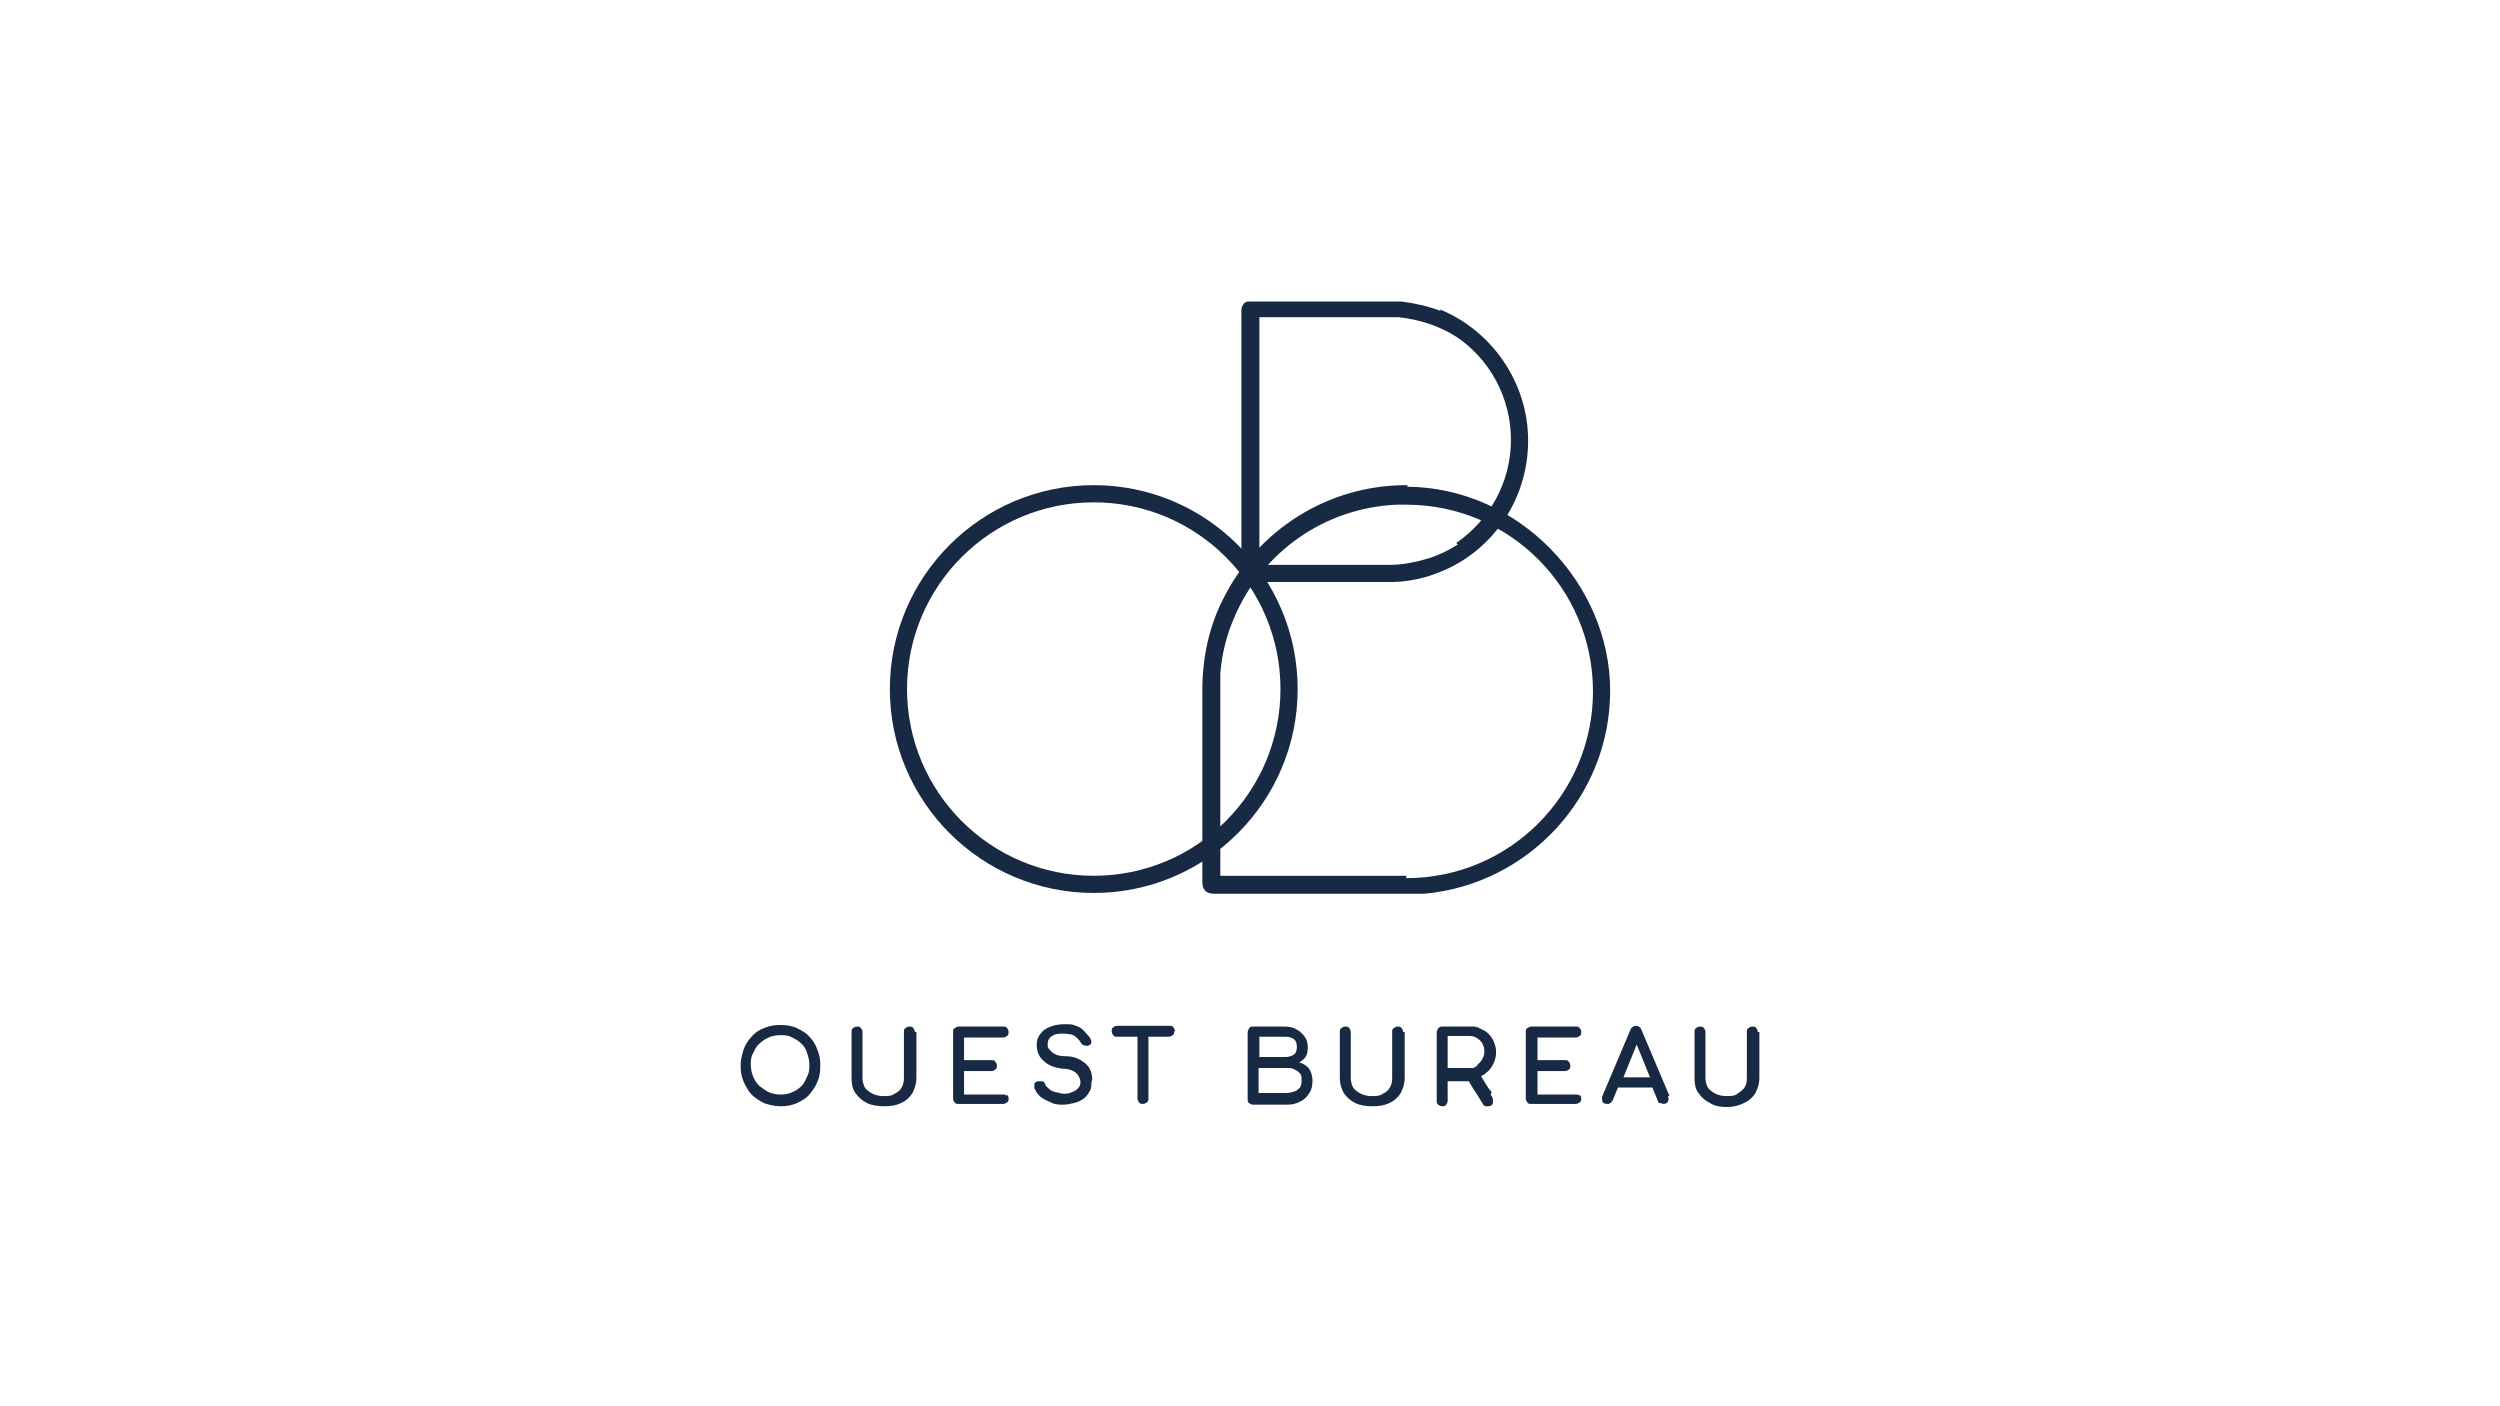 <?xml version="1.0" encoding="UTF-8"?>
<svg id="Calque_1" xmlns="http://www.w3.org/2000/svg" version="1.1" viewBox="0 0 320 180">
  <!-- Generator: Adobe Illustrator 29.3.1, SVG Export Plug-In . SVG Version: 2.1.0 Build 151)  -->
  <defs>
    <style>
      .st0 {
        fill: #182944;
      }
    </style>
  </defs>
  <path class="st0" d="M104.6,134.3c-.2-.6-.6-1.2-1-1.6-.4-.5-1-.8-1.6-1.1-.6-.3-1.3-.4-2.1-.4s-1.4.1-2.1.4c-.6.2-1.2.6-1.6,1.1-.4.4-.8,1-1,1.6-.2.6-.4,1.3-.4,2.1s.1,1.4.4,2.1c.3.6.6,1.2,1,1.6.4.4,1,.8,1.6,1.1.6.2,1.3.4,2.1.4s1.4-.1,2.1-.4c.6-.3,1.2-.6,1.6-1.1.4-.5.8-1,1-1.6.3-.6.4-1.3.4-2.1s-.1-1.4-.4-2.1ZM99.9,140.1c-.5,0-1-.1-1.5-.3-.4-.2-.8-.5-1.2-.8-.3-.3-.6-.7-.8-1.2-.2-.5-.3-1-.3-1.5s0-1,.3-1.5c.2-.4.4-.9.8-1.2.3-.3.7-.6,1.2-.8.4-.2,1-.3,1.5-.3s1,0,1.5.3c.4.2.8.4,1.2.8.3.3.6.7.7,1.2.2.5.3,1,.3,1.5s0,1-.3,1.5c-.2.5-.4.9-.7,1.2-.3.3-.7.6-1.2.8-.4.2-.9.3-1.5.3Z"/>
  <path class="st0" d="M117.3,132.1v5.9c0,.7-.2,1.3-.5,1.9-.3.5-.8,1-1.5,1.3-.6.3-1.3.4-2.1.4s-1.6-.1-2.2-.4c-.6-.3-1.1-.7-1.5-1.3-.4-.5-.5-1.2-.5-1.9v-5.9c0-.2,0-.4.2-.5.1-.1.3-.2.5-.2s.4,0,.5.2c.1.1.2.3.2.5v5.9c0,.4.1.8.3,1.2.2.3.6.6,1,.8.4.2.9.3,1.4.3s1,0,1.4-.3c.4-.2.7-.4.9-.8.2-.3.3-.7.3-1.2v-5.9c0-.2,0-.4.2-.5.1-.1.3-.2.5-.2s.4,0,.5.2c.1.1.2.3.2.5Z"/>
  <path class="st0" d="M128.9,140.1c.1.1.2.3.2.5s0,.4-.2.5c-.1.1-.3.2-.5.2h-5.7c-.2,0-.4,0-.5-.2-.1-.1-.2-.3-.2-.5v-8.5c0-.2,0-.4.2-.5s.3-.2.5-.2h5.7c.2,0,.4,0,.5.2.1.1.2.3.2.5s0,.4-.2.5c-.1.1-.3.2-.5.2h-5v2.9h3.5c.2,0,.4,0,.5.2.1.1.2.3.2.5s0,.4-.2.5c-.1.1-.3.2-.5.2h-3.5v3h5c.2,0,.4,0,.5.2Z"/>
  <path class="st0" d="M139.7,138.5c0,.5,0,.9-.3,1.3-.2.4-.5.7-.8.9-.3.2-.7.4-1.2.5-.4.1-.9.2-1.3.2s-1.1,0-1.6-.3c-.5-.2-.9-.4-1.3-.7-.4-.3-.6-.7-.8-1.1,0-.2,0-.4,0-.6.1-.2.3-.3.5-.3.2,0,.3,0,.5,0,.2,0,.3.2.4.4,0,.2.3.4.5.6.2.2.5.3.8.4.3,0,.7.2,1,.2s.7,0,1.1-.2c.3-.1.6-.3.8-.5.2-.2.3-.5.3-.8s-.2-.8-.5-1.1c-.3-.3-.9-.6-1.7-.6-1-.1-1.9-.4-2.5-1-.6-.5-.9-1.2-.9-2s.2-1.1.5-1.5c.3-.4.7-.7,1.3-.9.5-.2,1.1-.3,1.8-.3s1,0,1.4.2c.4.1.7.3,1,.6.3.3.5.6.8.9.1.2.2.4.2.6,0,.2-.1.3-.3.4-.2.1-.4.1-.6,0-.2,0-.4-.2-.5-.4-.1-.2-.3-.4-.5-.6s-.4-.3-.7-.4c-.3,0-.6-.1-.9-.1-.6,0-1.1,0-1.5.3-.4.2-.6.6-.6,1s0,.5.2.7.3.4.7.6c.3.2.8.3,1.5.3,1,0,1.8.4,2.4.9.6.5.9,1.2.9,2.1Z"/>
  <path class="st0" d="M150.3,132c0,.2,0,.4-.2.5-.1.1-.3.2-.5.2h-2.6v7.9c0,.2,0,.4-.2.5-.1.1-.3.2-.5.2s-.4,0-.5-.2c-.1-.1-.2-.3-.2-.5v-7.9h-2.6c-.2,0-.4,0-.5-.2-.1-.1-.2-.3-.2-.5s0-.4.2-.5c.1-.1.3-.2.5-.2h6.7c.2,0,.4,0,.5.2s.2.3.2.5Z"/>
  <path class="st0" d="M179.8,132.1v5.9c0,.7-.2,1.3-.5,1.9-.3.5-.8,1-1.5,1.3-.6.3-1.3.4-2.1.4s-1.6-.1-2.2-.4c-.6-.3-1.1-.7-1.5-1.3-.3-.5-.5-1.2-.5-1.9v-5.9c0-.2,0-.4.2-.5.1-.1.3-.2.5-.2s.4,0,.5.2c.1.1.2.3.2.5v5.9c0,.4.1.8.3,1.2.2.3.6.6,1,.8.4.2.9.3,1.4.3s1,0,1.4-.3c.4-.2.7-.4.9-.8.2-.3.3-.7.3-1.2v-5.9c0-.2,0-.4.2-.5s.3-.2.5-.2.4,0,.5.2c.1.1.2.3.2.5Z"/>
  <path class="st0" d="M202.2,140.1c.1.1.2.3.2.5s0,.4-.2.5c-.1.1-.3.2-.5.2h-5.7c-.2,0-.4,0-.5-.2-.1-.1-.2-.3-.2-.5v-8.5c0-.2,0-.4.2-.5s.3-.2.5-.2h5.7c.2,0,.4,0,.5.2.1.1.2.3.2.5s0,.4-.2.5c-.1.1-.3.2-.5.2h-4.9v2.9h3.5c.2,0,.4,0,.5.2.1.1.2.3.2.5s0,.4-.2.5c-.1.1-.3.2-.5.2h-3.5v3h4.9c.2,0,.4,0,.5.2Z"/>
  <path class="st0" d="M213.7,140.3l-3.6-8.5c-.1-.3-.4-.5-.7-.5s-.6.2-.7.5l-3.6,8.5c-.1.3,0,.5,0,.7.1.2.3.3.6.3s.3,0,.4-.1c.1,0,.2-.2.3-.3l.7-1.7h4.4l.7,1.7c0,.1.1.3.3.3s.3.1.4.1c.3,0,.5-.1.6-.3.1-.2.1-.5,0-.7ZM207.8,137.9l1.7-4.2,1.7,4.2h-3.4Z"/>
  <path class="st0" d="M225.2,132.1v5.9c0,.7-.2,1.3-.5,1.9-.3.5-.8,1-1.5,1.3-.6.3-1.3.5-2.1.5s-1.6-.1-2.2-.5c-.6-.3-1.1-.7-1.5-1.3-.4-.5-.5-1.2-.5-1.9v-5.9c0-.2,0-.4.2-.5.1-.1.3-.2.5-.2s.4,0,.5.2c.1.1.2.3.2.5v5.9c0,.4.1.8.3,1.2.2.3.6.6,1,.8.4.2.9.3,1.4.3s1,0,1.4-.3.7-.5.9-.8c.2-.3.3-.7.3-1.2v-5.9c0-.2,0-.4.2-.5.1-.1.3-.2.5-.2s.4,0,.5.2c.1.1.2.3.2.5Z"/>
  <path class="st0" d="M167.5,136.7c-.3-.3-.7-.6-1.2-.7.3-.2.6-.4.8-.7.2-.3.3-.7.3-1.2s-.1-1-.4-1.4c-.3-.4-.6-.7-1-.9-.4-.3-1-.4-1.6-.4h-4c-.2,0-.4,0-.5.2-.1.2-.2.3-.2.6v8.5c0,.2,0,.4.2.5.1.1.3.2.5.2h4.3c.6,0,1.2-.1,1.7-.4.5-.2.9-.6,1.2-1.1.3-.4.4-1,.4-1.6s-.2-1.2-.5-1.6ZM161.2,132.7h3.3c.5,0,.8.1,1.1.3.3.2.4.6.4,1s-.1.8-.4,1c-.3.2-.7.3-1.1.3h-3.3v-2.7ZM166.4,139.2c-.2.2-.4.4-.7.5-.3.1-.6.2-1,.2h-3.6v-3.2h3.6c.4,0,.7,0,1,.2.3.1.5.3.7.5.2.2.2.5.2.8s0,.7-.2,1Z"/>
  <g>
    <path class="st0" d="M184.4,39.8c-1.6-.6-3.3-1-5-1.2-.5,0-1,0-1.5,0-.5,0-.9,0-1.4,0-1.3,0-2.5,0-3.8,0-.8,0-1.6,0-2.4,0-3.2,0-6.5,0-9.7,0h-.2c-.2,0-.4,0-.6,0-.5,0-.8.4-.9,1v.4c0,1.3,0,2.6,0,3.9v12.4h0v.5h0c0,5.4,0,10.9,0,16.3v.4c.1.6.4.9.9,1h.8c3.6,0,7.2,0,10.8,0s3.5,0,5.2,0c.4,0,.9,0,1.3,0,1.8,0,3.5-.3,5.1-.8.6-.2,1.1-.4,1.6-.6,0,0,0,0,0,0,6.5-2.7,11-9.2,11-16.7s-4.7-14.1-11.3-16.8ZM186.6,69.7c-1.3.8-2.7,1.5-4.2,1.9-1.4.4-3,.7-4.5.7-.4,0-.7,0-1.1,0h0c-1.8,0-3.6,0-5.4,0s-1.7,0-2.5,0c-1.5,0-2.9,0-4.4,0h-3.3c0-2.8,0-5.5,0-8.3,0-2.4,0-4.8,0-7.3v-12.9c0-1,0-2.1,0-3.2,1.4,0,2.8,0,4.2,0,1.2,0,2.3,0,3.4,0,.5,0,.9,0,1.4,0,.8,0,1.6,0,2.4,0,1.3,0,2.7,0,4,0,.4,0,.8,0,1.2,0,.4,0,.8,0,1.2,0,2.7.3,5.2,1.1,7.4,2.5,4.2,2.8,7,7.7,7,13.2s-2.8,10.3-7,13.2Z"/>
    <path class="st0" d="M140,62.1c-14.4,0-26.1,11.7-26.1,26.1s11.7,26.1,26.1,26.1,26.1-11.7,26.1-26.1-11.7-26.1-26.1-26.1ZM140,112.1c-13.2,0-23.9-10.7-23.9-23.9s10.7-23.9,23.9-23.9,23.9,10.7,23.9,23.9-10.7,23.9-23.9,23.9Z"/>
    <path class="st0" d="M180.2,62.1c0,0-.1,0-.2,0-10.2,0-19.1,5.9-23.4,14.5-1.8,3.5-2.7,7.5-2.7,11.7v24.6q0,1.5,1.5,1.5c5.4,0,10.8,0,16.2,0s5.1,0,7.7,0c.1,0,.3,0,.4,0,.9,0,1.7,0,2.6,0,0,0,0,0,0,0,13.3-1.2,23.8-12.4,23.8-26s-11.6-26-26-26.1ZM180,112.1c-.2,0-.5,0-.7,0h-9.9s-5.9,0-5.9,0h-7.3v-23c0-.3,0-.6,0-.8,0-.7,0-1.4,0-2.1,0,0,0,0,0,0,.2-2.5.8-4.9,1.8-7.2,0,0,0,0,0,0,3.5-8.2,11.4-14,20.8-14.4.4,0,.8,0,1.2,0,13.2,0,23.9,10.7,23.9,23.9s-10.7,23.9-23.9,23.9Z"/>
  </g>
  <path class="st0" d="M190.9,139.9v-.2c-.1,0-.5-.6-.5-.6l-.8-1.3h0c0-.1.2-.2.2-.2,0,0,0,0,.1,0,.2-.2.5-.4.7-.6.5-.6.9-1.4.9-2.3s-.4-1.9-1.1-2.5c-.1-.1-.3-.2-.4-.3-.1,0-.3-.1-.4-.2-.1,0-.3-.1-.4-.2-.1,0-.3,0-.4-.1-.1,0-.3,0-.4,0q-.2,0-.3,0h-1.1s-2.5,0-2.5,0c-.1,0-.3.1-.4.2-.1.2-.2.3-.2.6v8.6c0,0,0,.2,0,.2,0,0,0,.3.2.4.1.1.3.2.5.2s.4,0,.5-.2c.1-.1.2-.3.2-.5v-2.5h2.5c0,0,.2,0,.2,0h0s.6,1,.6,1l.4.6.8,1.3c0,.1.2.2.3.3.1,0,.2,0,.4,0,.3,0,.5-.1.6-.4,0,0,0-.1,0-.2,0-.2,0-.4-.1-.6l-.2-.3ZM189.1,136.4c-.2.1-.3.2-.5.3-.2,0-.4,0-.6,0h-2.7v-4.1h2.7s0,0,.1,0c.4,0,.7.1,1,.3.6.4.9,1,.9,1.7s-.4,1.3-.9,1.7Z"/>
</svg>